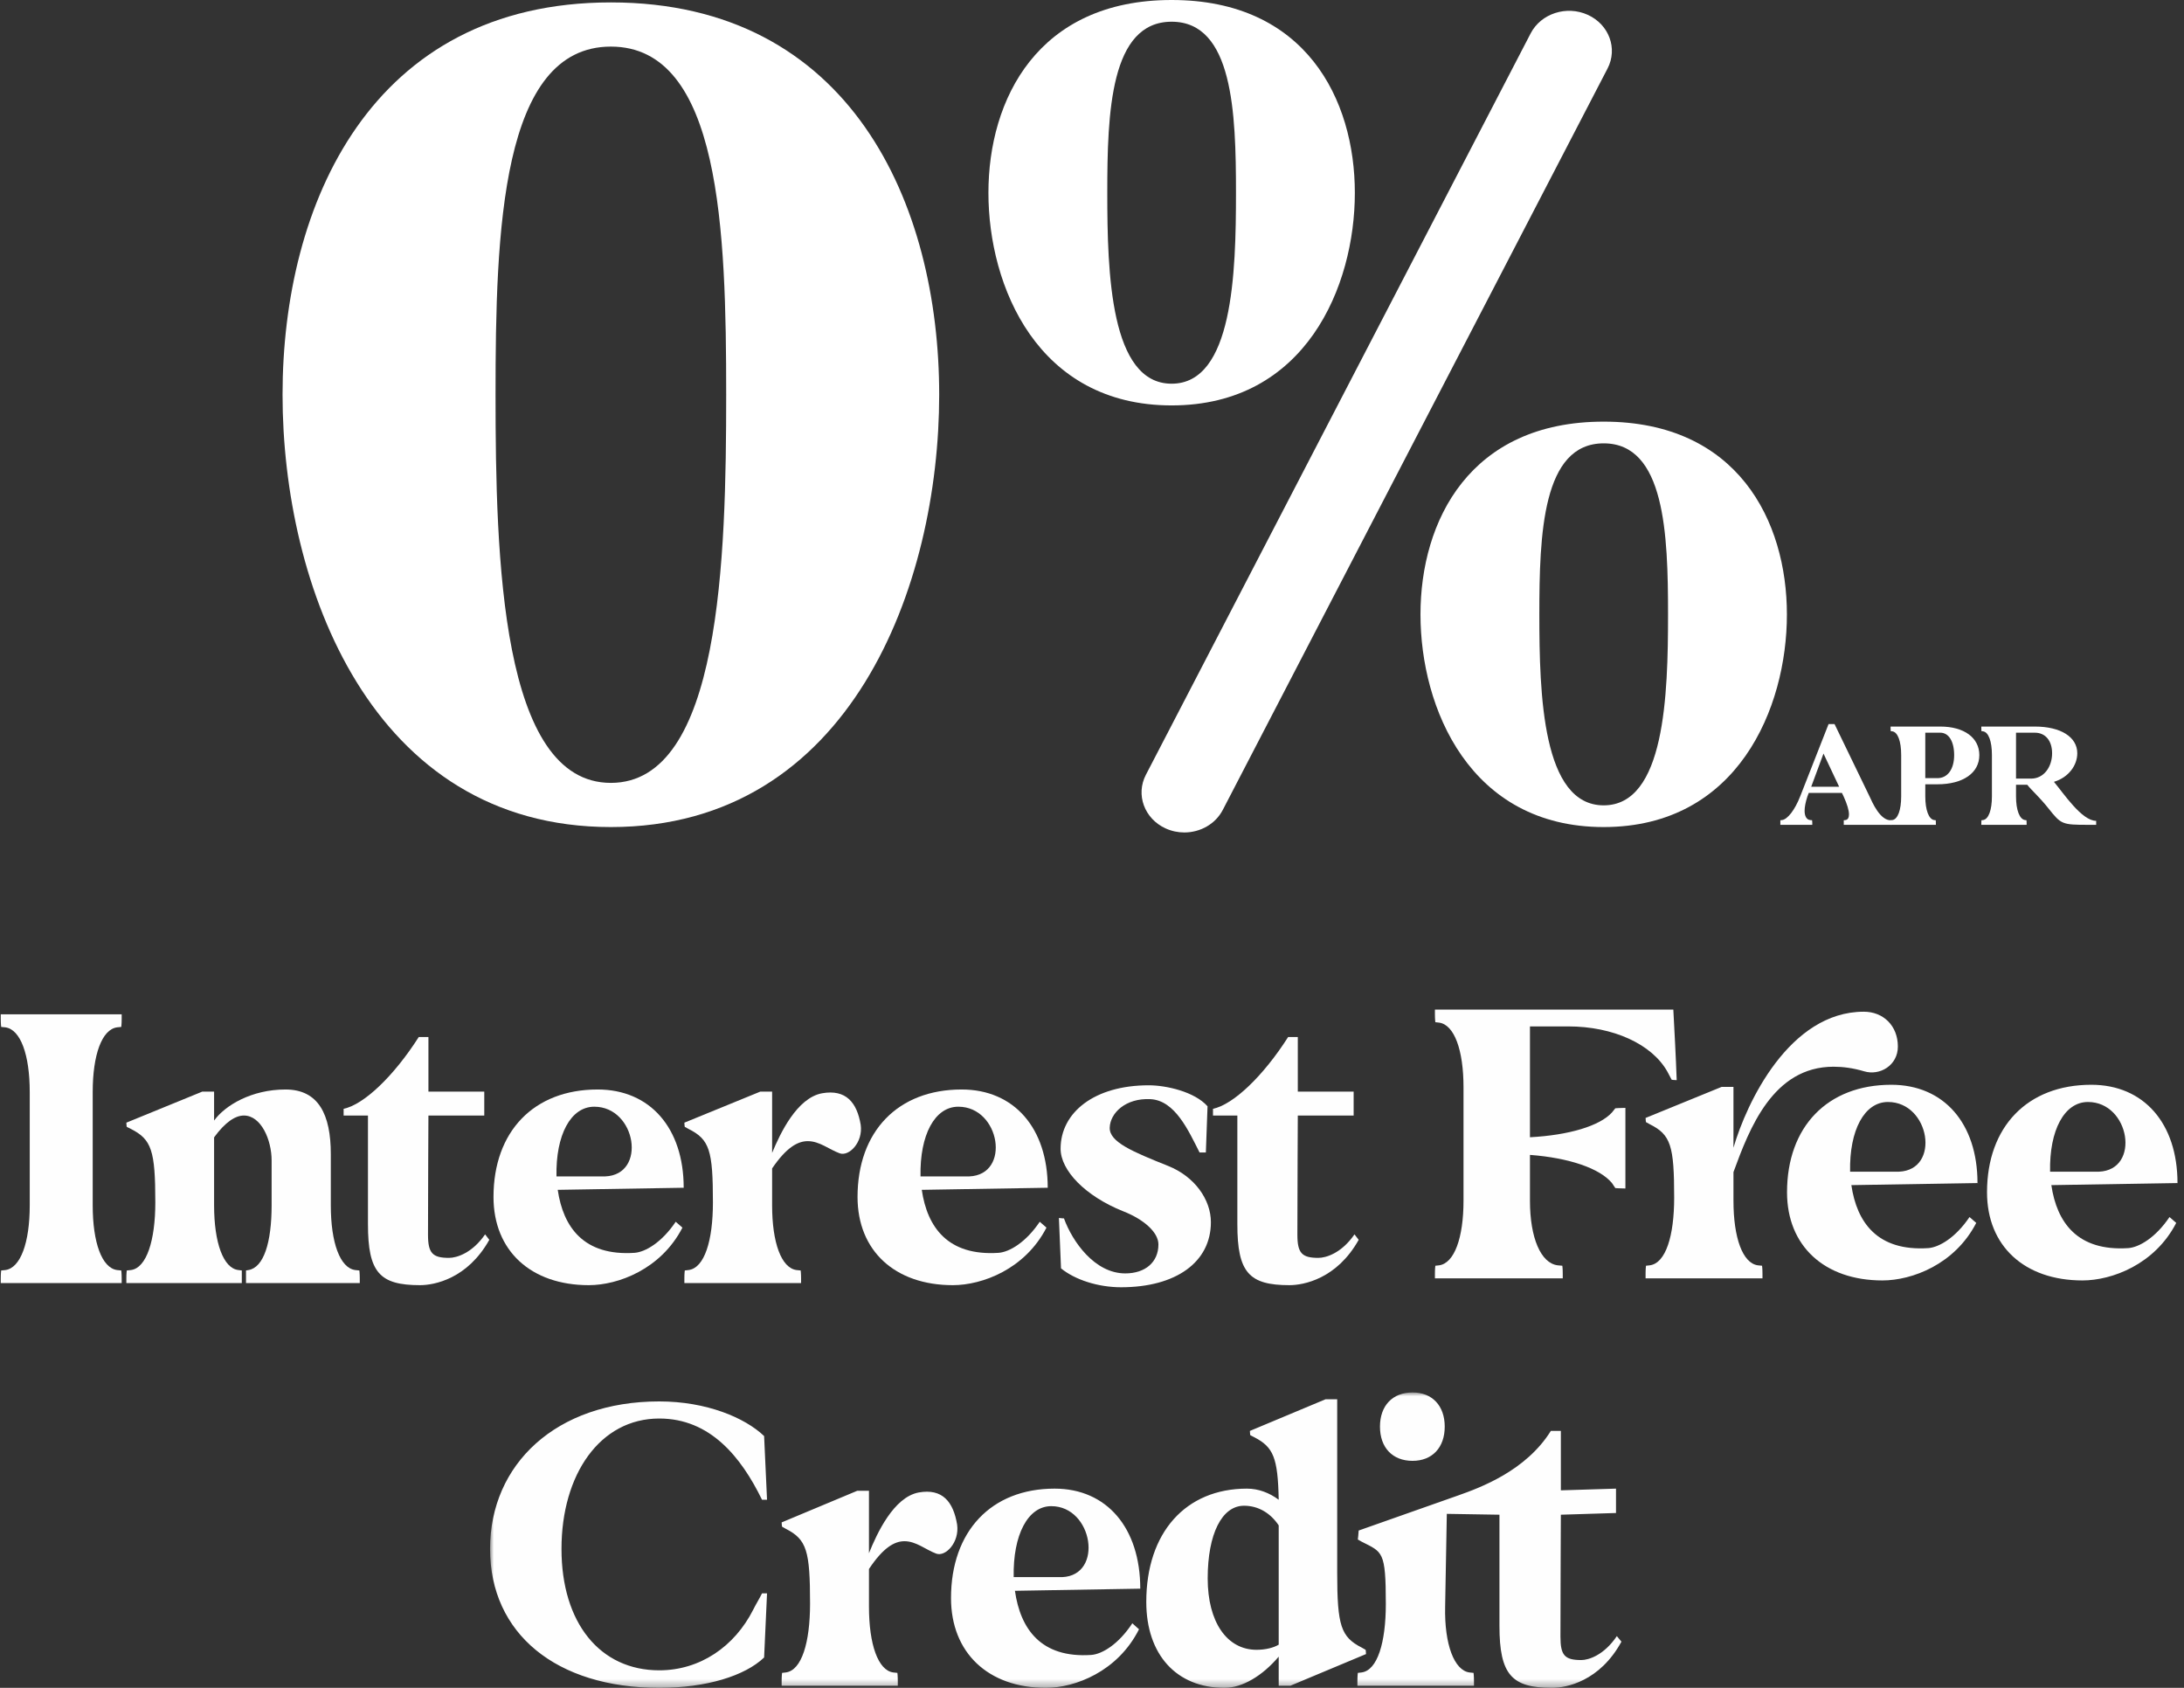 <?xml version="1.0" encoding="UTF-8"?>
<svg width="286px" height="221px" viewBox="0 0 286 221" version="1.1" xmlns="http://www.w3.org/2000/svg" xmlns:xlink="http://www.w3.org/1999/xlink">
    <rect x="0" y="0" width="286" height="221" fill="#333333" stroke="none"/>
    <title>Group 2</title>
    <defs>
        <polygon id="path-1" points="0 0 152.748 0 152.748 38.679 0 38.679"></polygon>
    </defs>
    <g id="Symbols" stroke="none" stroke-width="1" fill="none" fill-rule="evenodd">
        <g id="Group-2" transform="translate(0.1, 0)">
            <g id="Group-13" transform="translate(36.9, 0)" fill="#FFFFFF">
                <path d="M42.995,108.292 C74.442,108.292 85.99,76.565 85.99,51.675 C85.99,26.784 74.442,0.316 42.995,0.316 C11.548,0.316 0,26.784 0,51.675 C0,76.565 11.548,108.292 42.995,108.292 M42.995,6.101 C57.386,6.101 58.096,30.29 58.096,51.675 C58.096,73.06 57.386,102.508 42.995,102.508 C28.604,102.508 27.893,73.06 27.893,51.675 C27.893,30.29 28.604,6.101 42.995,6.101" id="Fill-21"></path>
                <path d="M115.641,108.47 C112.859,107.201 111.701,104.059 113.055,101.452 L163.444,4.369 C164.798,1.762 168.15,0.678 170.93,1.945 C173.712,3.214 174.869,6.356 173.516,8.963 L123.127,106.046 C122.157,107.914 120.162,109 118.087,109 C117.265,109 116.429,108.829 115.641,108.47 Z" id="Fill-26"></path>
                <path d="M116.428,2.844 C124.459,2.844 124.855,14.736 124.855,25.249 C124.855,35.763 124.459,50.241 116.428,50.241 C108.397,50.241 108.001,35.763 108.001,25.249 C108.001,14.736 108.397,2.844 116.428,2.844 M116.428,53.084 C133.976,53.084 140.421,37.487 140.421,25.249 C140.421,13.012 133.976,0 116.428,0 C98.88,0 92.436,13.012 92.436,25.249 C92.436,37.487 98.88,53.084 116.428,53.084" id="Fill-28"></path>
                <path d="M173.007,58.051 C181.038,58.051 181.434,69.944 181.434,80.457 C181.434,90.971 181.038,105.449 173.007,105.449 C164.977,105.449 164.581,90.971 164.581,80.457 C164.581,69.944 164.977,58.051 173.007,58.051 M173.007,108.292 C190.556,108.292 197,92.694 197,80.457 C197,68.22 190.556,55.208 173.007,55.208 C155.459,55.208 149.015,68.22 149.015,80.457 C149.015,92.694 155.459,108.292 173.007,108.292" id="Fill-30"></path>
            </g>
            <g id="Group" transform="translate(0, 132.195)">
                <g id="Group-6" fill="#FEFEFE">
                    <g id="Interest" transform="translate(0, 0.618)" fill-rule="nonzero">
                        <path d="M0,0 L0,0.605 C0,1.265 0.055,1.649 0.055,1.649 L0.605,1.704 C2.584,1.979 3.794,5.278 3.794,10.171 L3.794,25.015 C3.794,29.909 2.584,33.207 0.605,33.482 L0.055,33.537 C0.055,33.537 0,33.922 0,34.582 L0,35.187 L15.834,35.187 L15.834,34.582 C15.834,33.922 15.779,33.537 15.779,33.537 L15.229,33.482 C13.25,33.207 12.04,29.909 12.04,25.015 L12.04,10.171 C12.04,5.278 13.25,1.979 15.229,1.704 L15.779,1.649 C15.779,1.649 15.834,1.265 15.834,0.605 L15.834,0 L0,0 Z" id="Path"></path>
                        <path d="M16.446,34.582 L16.446,35.187 L31.565,35.187 L31.565,33.537 L31.125,33.482 C29.146,33.262 27.936,29.909 27.936,25.015 L27.936,16.109 C29.421,14.075 30.74,13.25 31.84,13.25 C34.094,13.25 35.469,16.439 35.469,19.133 L35.469,25.015 C35.469,29.909 34.424,33.152 32.445,33.482 L32.115,33.537 L32.115,35.187 L47.014,35.187 L47.014,34.582 C47.014,33.922 46.959,33.537 46.959,33.537 L46.409,33.482 C44.43,33.207 43.221,29.909 43.221,25.015 L43.221,18.308 C43.221,13.14 41.626,9.841 37.283,9.841 C32.83,9.841 29.366,11.93 27.936,13.91 L27.936,10.116 L26.397,10.116 L16.446,14.185 C16.446,14.514 16.501,14.734 16.501,14.734 L17.051,15.009 C19.745,16.384 20.239,17.813 20.239,24.631 C20.239,29.634 19.085,33.207 17.051,33.482 L16.501,33.537 C16.501,33.537 16.446,33.922 16.446,34.582 Z" id="Path"></path>
                        <path d="M48.086,13.25 L48.086,27.49 C48.086,33.812 49.626,35.462 54.904,35.462 C56.773,35.462 61.116,34.637 63.975,29.524 L63.426,28.809 C61.721,31.283 59.687,31.888 58.697,31.888 C56.553,31.888 55.948,31.283 55.948,28.864 C55.948,24.081 56.003,13.25 56.003,13.25 L63.316,13.25 L63.316,10.116 L56.003,10.116 L56.003,2.969 L54.739,2.969 C51.44,8.137 47.537,11.821 44.898,12.37 L44.898,13.25 L48.086,13.25 Z" id="Path"></path>
                        <path d="M64.525,23.916 C64.525,30.953 69.418,35.462 77.005,35.462 C80.854,35.462 86.462,33.372 89.266,27.929 L88.386,27.16 C86.572,29.854 84.428,31.118 82.998,31.228 C76.346,31.668 73.652,27.874 72.937,22.981 L89.431,22.706 C89.431,14.899 85.032,9.841 78.16,9.841 C69.803,9.841 64.525,15.339 64.525,23.916 Z M77.72,12.095 C83.218,12.095 84.648,21.002 79.15,21.222 L72.772,21.222 C72.662,15.779 74.641,12.095 77.72,12.095 Z" id="Shape"></path>
                        <path d="M89.52,14.185 C89.52,14.514 89.575,14.734 89.575,14.734 L90.07,15.009 C92.819,16.384 93.259,17.813 93.259,24.631 C93.259,29.634 92.159,33.207 90.07,33.482 L89.575,33.537 C89.575,33.537 89.52,33.922 89.52,34.582 L89.52,35.187 L104.804,35.187 L104.804,34.582 C104.804,33.922 104.749,33.537 104.749,33.537 L104.199,33.482 C102.22,33.207 101.011,29.909 101.011,25.015 L101.011,20.177 C102.88,17.428 104.364,16.604 105.684,16.604 C107.223,16.604 108.488,17.703 109.862,18.198 C111.072,18.638 112.941,16.769 112.611,14.46 C112.116,11.546 110.687,9.786 107.553,10.336 C104.254,10.941 102.055,15.614 101.011,18.143 L101.011,10.116 L99.471,10.116 L89.52,14.185 Z" id="Path"></path>
                        <path d="M112.197,23.916 C112.197,30.953 117.09,35.462 124.677,35.462 C128.526,35.462 134.134,33.372 136.938,27.929 L136.058,27.16 C134.244,29.854 132.099,31.118 130.67,31.228 C124.017,31.668 121.323,27.874 120.609,22.981 L137.102,22.706 C137.102,14.899 132.704,9.841 125.832,9.841 C117.475,9.841 112.197,15.339 112.197,23.916 Z M125.392,12.095 C130.89,12.095 132.319,21.002 126.821,21.222 L120.444,21.222 C120.334,15.779 122.313,12.095 125.392,12.095 Z" id="Shape"></path>
                        <path d="M138.843,33.262 C140.657,34.747 143.681,35.736 146.705,35.736 C153.907,35.736 158.47,32.438 158.47,27.215 C158.47,24.246 156.326,21.222 152.862,19.847 C148.189,17.978 145.165,16.714 145.22,14.844 C145.275,12.92 147.309,10.941 150.553,11.106 C153.797,11.271 155.556,15.284 156.986,18.088 L157.81,18.088 L158.03,12.04 C156.326,10.116 152.587,9.291 150.333,9.291 C143.186,9.291 138.788,12.865 138.788,17.593 C138.788,20.452 142.031,23.806 146.98,25.785 C149.783,26.885 151.598,28.589 151.598,30.129 C151.598,32.438 149.893,33.922 147.254,33.922 C143.241,33.922 140.327,29.744 139.228,26.72 C138.898,26.72 138.733,26.665 138.568,26.665 L138.843,33.262 Z" id="Path"></path>
                        <path d="M161.934,13.25 L161.934,27.49 C161.934,33.812 163.473,35.462 168.751,35.462 C170.621,35.462 174.964,34.637 177.823,29.524 L177.273,28.809 C175.569,31.283 173.534,31.888 172.545,31.888 C170.401,31.888 169.796,31.283 169.796,28.864 C169.796,24.081 169.851,13.25 169.851,13.25 L177.163,13.25 L177.163,10.116 L169.851,10.116 L169.851,2.969 L168.586,2.969 C165.288,8.137 161.384,11.821 158.745,12.37 L158.745,13.25 L161.934,13.25 Z" id="Path"></path>
                    </g>
                    <path d="M187.807,35.187 L204.546,35.187 L204.546,34.582 C204.546,33.922 204.491,33.537 204.491,33.537 L203.885,33.482 C201.683,33.207 200.251,29.909 200.251,25.015 L200.251,19.023 C205.372,19.408 209.391,20.782 210.988,22.706 L211.429,23.366 C211.429,23.366 212.089,23.421 212.75,23.421 L212.75,12.865 C212.089,12.865 211.429,12.92 211.429,12.92 L210.988,13.47 C209.391,15.229 205.372,16.439 200.251,16.713 L200.251,2.199 L205.262,2.199 C211.153,2.199 216.219,4.508 218.256,8.137 L218.807,9.181 C218.807,9.181 219.082,9.237 219.467,9.237 C219.357,6.157 219.192,3.079 219.027,0 L187.807,0 L187.807,0.605 C187.807,1.264 187.862,1.649 187.862,1.649 L188.358,1.704 C190.34,1.979 191.551,5.278 191.551,10.171 L191.551,25.015 C191.551,29.909 190.34,33.207 188.358,33.482 L187.862,33.537 C187.862,33.537 187.807,33.922 187.807,34.582 L187.807,35.187 Z M215.393,14.185 C215.393,14.515 215.448,14.734 215.448,14.734 L215.943,15.009 C218.697,16.384 219.137,17.813 219.137,24.631 C219.137,29.634 218.036,33.207 215.943,33.482 L215.448,33.537 C215.448,33.537 215.393,33.922 215.393,34.582 L215.393,35.187 L230.7,35.187 L230.7,34.582 C230.7,33.922 230.645,33.537 230.645,33.537 L230.095,33.482 C228.112,33.207 226.901,29.909 226.901,25.015 L226.901,21.277 C228.993,15.559 232.076,7.477 240.005,7.477 C241.217,7.477 242.538,7.642 244.025,8.082 C246.062,8.687 248.43,7.312 248.43,4.838 C248.43,2.089 246.503,0.275 243.97,0.275 C234.224,0.275 228.608,12.205 226.901,18.088 L226.901,10.116 L225.359,10.116 L215.393,14.185 Z M233.916,23.916 C233.916,30.953 238.816,35.461 246.415,35.461 C250.269,35.461 255.885,33.372 258.693,27.929 L257.813,27.16 C255.995,29.853 253.848,31.118 252.416,31.228 C245.754,31.668 243.056,27.874 242.34,22.981 L258.858,22.706 C258.858,14.899 254.454,9.841 247.571,9.841 C239.201,9.841 233.916,15.339 233.916,23.916 L233.916,23.916 Z M247.13,12.095 C252.637,12.095 254.068,21.002 248.562,21.222 L242.175,21.222 C242.065,15.779 244.047,12.095 247.13,12.095 L247.13,12.095 Z M260.105,23.916 C260.105,30.953 265.005,35.461 272.604,35.461 C276.458,35.461 282.075,33.372 284.882,27.929 L284.002,27.16 C282.185,29.853 280.037,31.118 278.606,31.228 C271.943,31.668 269.245,27.874 268.529,22.981 L285.048,22.706 C285.048,14.899 280.643,9.841 273.76,9.841 C265.391,9.841 260.105,15.339 260.105,23.916 L260.105,23.916 Z M273.32,12.095 C278.826,12.095 280.258,21.002 274.751,21.222 L268.364,21.222 C268.254,15.779 270.236,12.095 273.32,12.095 L273.32,12.095 Z" id="Fill-1"></path>
                </g>
                <g id="Group-5" transform="translate(64.074, 50.127)">
                    <mask id="mask-2" fill="white">
                        <use xlink:href="#path-1"></use>
                    </mask>
                    <g id="Clip-4"></g>
                    <path d="M22.156,38.679 C28.338,38.679 33.371,37.111 35.888,34.704 L36.271,26.308 L35.614,26.308 C35.286,26.98 34.794,27.763 34.466,28.435 C32.004,33.305 27.463,36.384 22.156,36.384 C14.388,36.384 9.355,30.17 9.355,20.487 C9.355,10.747 14.388,3.414 22.156,3.414 C28.831,3.414 32.879,8.452 35.614,14.05 L36.271,14.05 L35.888,5.709 C33.371,3.302 28.338,1.175 22.156,1.175 C8.644,1.175 0,9.404 0,20.487 C0,31.57 8.644,38.679 22.156,38.679 L22.156,38.679 Z M38.185,17.016 C38.185,17.352 38.24,17.576 38.24,17.576 L38.733,17.856 C41.468,19.255 41.905,20.711 41.905,27.652 C41.905,32.745 40.811,36.384 38.733,36.663 L38.24,36.72 C38.24,36.72 38.185,37.111 38.185,37.783 L38.185,38.399 L53.394,38.399 L53.394,37.783 C53.394,37.111 53.34,36.72 53.34,36.72 L52.792,36.663 C50.823,36.384 49.619,33.025 49.619,28.043 L49.619,23.118 C51.479,20.319 52.956,19.479 54.269,19.479 C55.801,19.479 57.059,20.599 58.427,21.103 C59.631,21.55 61.491,19.647 61.163,17.296 C60.67,14.329 59.248,12.538 56.13,13.098 C52.847,13.714 50.659,18.472 49.619,21.046 L49.619,12.874 L48.088,12.874 L38.185,17.016 Z M60.364,26.924 C60.364,34.088 65.233,38.679 72.782,38.679 C76.612,38.679 82.192,36.552 84.982,31.01 L84.107,30.226 C82.301,32.969 80.168,34.256 78.745,34.369 C72.126,34.816 69.445,30.954 68.734,25.972 L85.146,25.692 C85.146,17.744 80.769,12.594 73.931,12.594 C65.616,12.594 60.364,18.192 60.364,26.924 L60.364,26.924 Z M73.493,14.889 C78.964,14.889 80.387,23.957 74.916,24.181 L68.57,24.181 C68.461,18.64 70.43,14.889 73.493,14.889 L73.493,14.889 Z M85.934,27.428 C85.934,34.313 89.873,38.679 96.164,38.679 C98.516,38.679 101.142,37.111 103.276,34.592 L103.276,38.399 L104.808,38.399 L114.71,34.256 C114.71,33.921 114.655,33.697 114.655,33.697 L114.163,33.417 C111.427,32.018 110.935,30.562 110.935,23.621 L110.935,0.895 L109.403,0.895 L99.501,5.038 C99.501,5.374 99.556,5.597 99.556,5.597 L100.103,5.877 C102.565,7.165 103.167,8.508 103.276,14.05 C102.072,13.154 100.65,12.594 99.118,12.594 C91.076,12.594 85.934,18.36 85.934,27.428 L85.934,27.428 Z M93.976,24.349 C93.976,18.528 95.836,14.833 98.735,14.833 C100.65,14.833 102.236,15.841 103.276,17.408 L103.276,33.025 C102.619,33.417 101.58,33.697 100.376,33.697 C96.492,33.697 93.976,30.058 93.976,24.349 L93.976,24.349 Z M113.583,38.399 L128.846,38.399 L128.846,37.783 C128.846,37.111 128.791,36.72 128.791,36.72 L128.244,36.663 C126.275,36.384 124.962,33.025 125.071,28.043 L125.29,15.897 L132.183,16.009 C132.183,20.574 132.183,23.997 132.183,26.28 C132.183,27.232 132.183,28.659 132.183,30.562 C132.183,36.999 133.824,38.679 139.076,38.679 C140.936,38.679 145.313,37.839 148.157,32.633 L147.556,31.905 C145.86,34.424 143.836,35.04 142.905,35.04 C140.717,35.04 140.17,34.424 140.17,31.962 C140.17,27.092 140.225,16.009 140.225,16.009 L147.446,15.785 L147.446,12.594 L140.225,12.818 L140.225,5.038 L138.912,5.038 C135.63,10.299 129.612,12.482 126.767,13.49 L113.747,18.08 C113.747,18.36 113.637,19.255 113.637,19.255 L114.13,19.535 C116.865,20.935 117.303,20.711 117.303,27.707 C117.303,32.745 116.208,36.384 114.13,36.663 L113.637,36.72 C113.637,36.72 113.583,37.111 113.583,37.783 L113.583,38.399 Z M120.804,8.956 C123.375,8.956 125.017,7.221 125.017,4.478 C125.017,1.735 123.375,0 120.804,0 C118.178,0 116.537,1.735 116.537,4.478 C116.537,7.221 118.178,8.956 120.804,8.956 L120.804,8.956 Z" id="Fill-3" fill="#FEFEFE" mask="url(#mask-2)"></path>
                </g>
            </g>
            <g id="APR" transform="translate(233.041, 94.811)" fill="#FFFFFF" fill-rule="nonzero">
                <path d="M0,13.189 L4.182,13.189 L4.182,12.968 C4.182,12.848 4.182,12.767 4.162,12.707 L4.162,12.586 L3.921,12.566 C3.438,12.526 3.177,12.063 3.177,11.36 C3.177,10.857 3.297,10.234 3.539,9.49 L3.72,9.007 L8.062,9.007 L8.304,9.51 C8.746,10.495 8.987,11.279 8.987,11.822 C8.987,12.264 8.826,12.526 8.525,12.566 L8.304,12.586 L8.304,13.189 L14.577,13.189 L14.557,12.586 C13.069,12.727 12.003,10.153 11.681,9.47 L7.097,0 L6.313,0 L2.594,9.47 C1.89,11.259 0.945,12.466 0.221,12.566 L0,12.586 L0,13.189 Z M4.041,8.203 L5.65,3.86 L7.7,8.203 L4.041,8.203 Z" id="Shape"></path>
                <path d="M14.436,13.189 L20.367,13.189 L20.367,12.968 C20.367,12.727 20.347,12.586 20.347,12.586 L20.146,12.566 C19.442,12.466 18.98,11.259 18.98,9.47 L18.98,7.881 L20.568,7.881 C23.926,7.881 26.057,6.394 26.057,4.061 C26.057,1.789 24.067,0.322 20.95,0.322 L14.436,0.322 L14.436,0.543 C14.436,0.784 14.456,0.925 14.456,0.925 L14.657,0.945 C15.381,1.045 15.823,2.252 15.823,4.041 L15.823,9.47 C15.823,11.259 15.381,12.466 14.657,12.566 L14.456,12.586 C14.456,12.586 14.436,12.727 14.436,12.968 L14.436,13.189 Z M18.98,1.126 L20.95,1.126 C22.056,1.126 22.76,2.272 22.76,4.061 C22.76,5.891 21.915,7.077 20.568,7.077 L18.98,7.077 L18.98,1.126 Z" id="Shape"></path>
                <path d="M26.338,0.925 L26.54,0.945 C27.263,1.045 27.706,2.252 27.706,4.041 L27.706,9.47 C27.706,11.259 27.263,12.466 26.54,12.566 L26.338,12.586 C26.338,12.586 26.318,12.727 26.318,12.968 L26.318,13.189 L32.25,13.189 L32.25,12.968 C32.25,12.727 32.229,12.586 32.229,12.586 L32.048,12.566 C31.325,12.466 30.862,11.259 30.862,9.47 L30.862,7.942 L32.33,7.942 C32.913,8.686 33.898,9.51 35.125,11.058 C36.773,13.129 36.894,13.189 40.312,13.189 L41.357,13.189 L41.357,12.667 C39.467,12.667 37.095,9.068 35.828,7.56 C37.758,6.977 38.884,5.388 38.884,3.82 C38.884,1.689 36.713,0.322 33.335,0.322 L26.318,0.322 L26.318,0.543 C26.318,0.784 26.338,0.925 26.338,0.925 Z M30.862,1.126 L33.335,1.126 C34.702,1.126 35.587,2.171 35.587,3.82 C35.587,5.589 34.521,7.138 32.833,7.138 L30.862,7.138 L30.862,1.126 Z" id="Shape"></path>
            </g>
        </g>
    </g>
</svg>